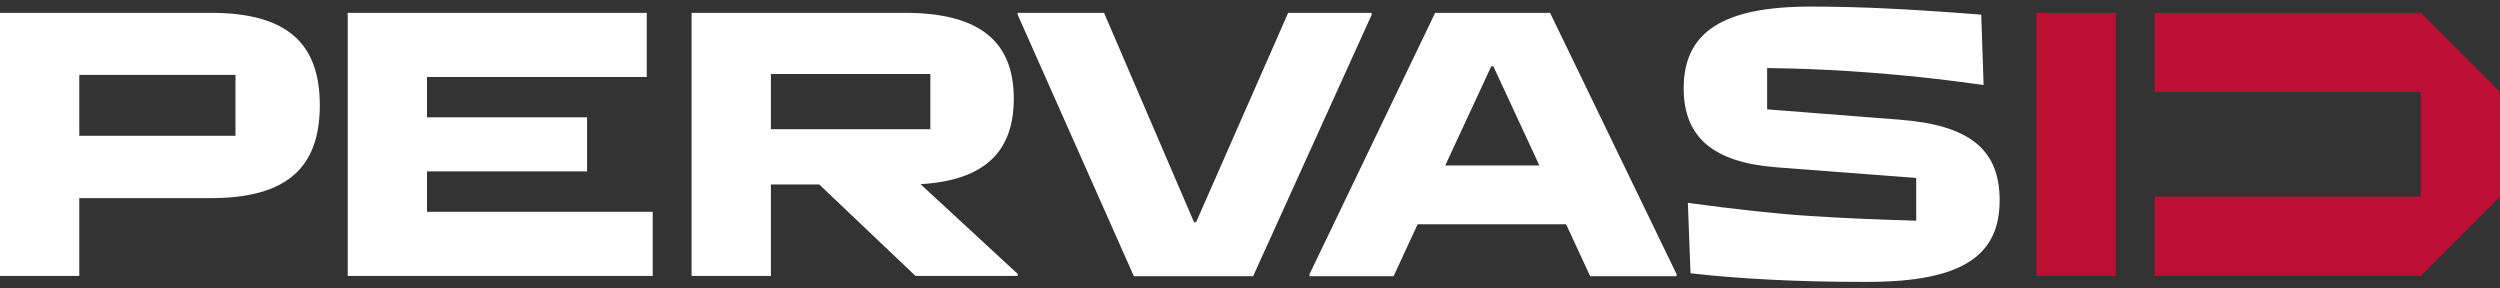 <svg width="156" height="18" viewBox="0 0 156 18" fill="none" xmlns="http://www.w3.org/2000/svg">
<rect x="0" y="0" width="156" height="18" fill="#333333" stroke="none"/>
<g clip-path="url(#clip0_2002_2123)">
<path d="M0 17.218V0.801H13.156C17.918 0.801 19.956 2.709 19.956 6.563C19.956 10.455 17.899 12.363 13.156 12.363H4.947V17.218H0ZM4.947 8.472H14.694V4.673H4.947V8.472ZM21.698 17.218V0.801H40.357V4.803H26.645V7.323H36.633V10.695H26.645V13.216H40.728V17.218H21.698ZM63.501 17.088V17.218H57.127L51.123 11.511H48.103V17.218H43.155V0.801H56.478C61.203 0.801 63.26 2.654 63.26 6.156C63.26 9.417 61.499 11.251 57.441 11.492L63.501 17.088ZM48.103 4.618V8.064H58.053V4.618H48.103ZM70.746 17.218L63.501 0.912V0.801H68.893L74.507 13.864H74.637L80.381 0.801H85.588V0.93L78.195 17.236H70.746V17.218ZM96.724 0.801L104.618 17.107V17.236H99.226L97.725 13.994H88.46L86.959 17.236H81.715V17.107L89.553 0.801H96.724ZM90.183 10.325H96.057L93.185 4.136H93.055L90.183 10.325ZM105.489 17.051L105.322 12.66C108.379 13.067 110.677 13.327 112.9 13.475C115.217 13.623 117.107 13.697 119.571 13.771V11.103L110.807 10.436C106.878 10.121 105.062 8.546 105.062 5.507C105.062 1.987 107.527 0.412 112.974 0.412C115.921 0.412 118.793 0.541 123.629 0.912L123.777 5.303C121.127 4.933 118.459 4.636 115.309 4.433C113.771 4.34 112.104 4.266 110.269 4.247V6.823L118.57 7.471C122.795 7.805 124.778 9.25 124.778 12.493C124.778 15.828 122.628 17.588 116.569 17.588C112.233 17.607 108.361 17.385 105.489 17.051Z" fill="white"/>
<path d="M127.075 17.218V0.801H132.023V17.218H127.075ZM151.052 12.271H134.45V17.218H151.052L156 12.271V5.73L151.052 0.801H134.45V5.749H151.052V12.271Z" fill="#BD0F33"/>
</g>
<defs>
<clipPath id="clip0_2002_2123">
<rect width="156" height="17.325" fill="white" transform="translate(0 0.337)"/>
</clipPath>
</defs>
</svg>
